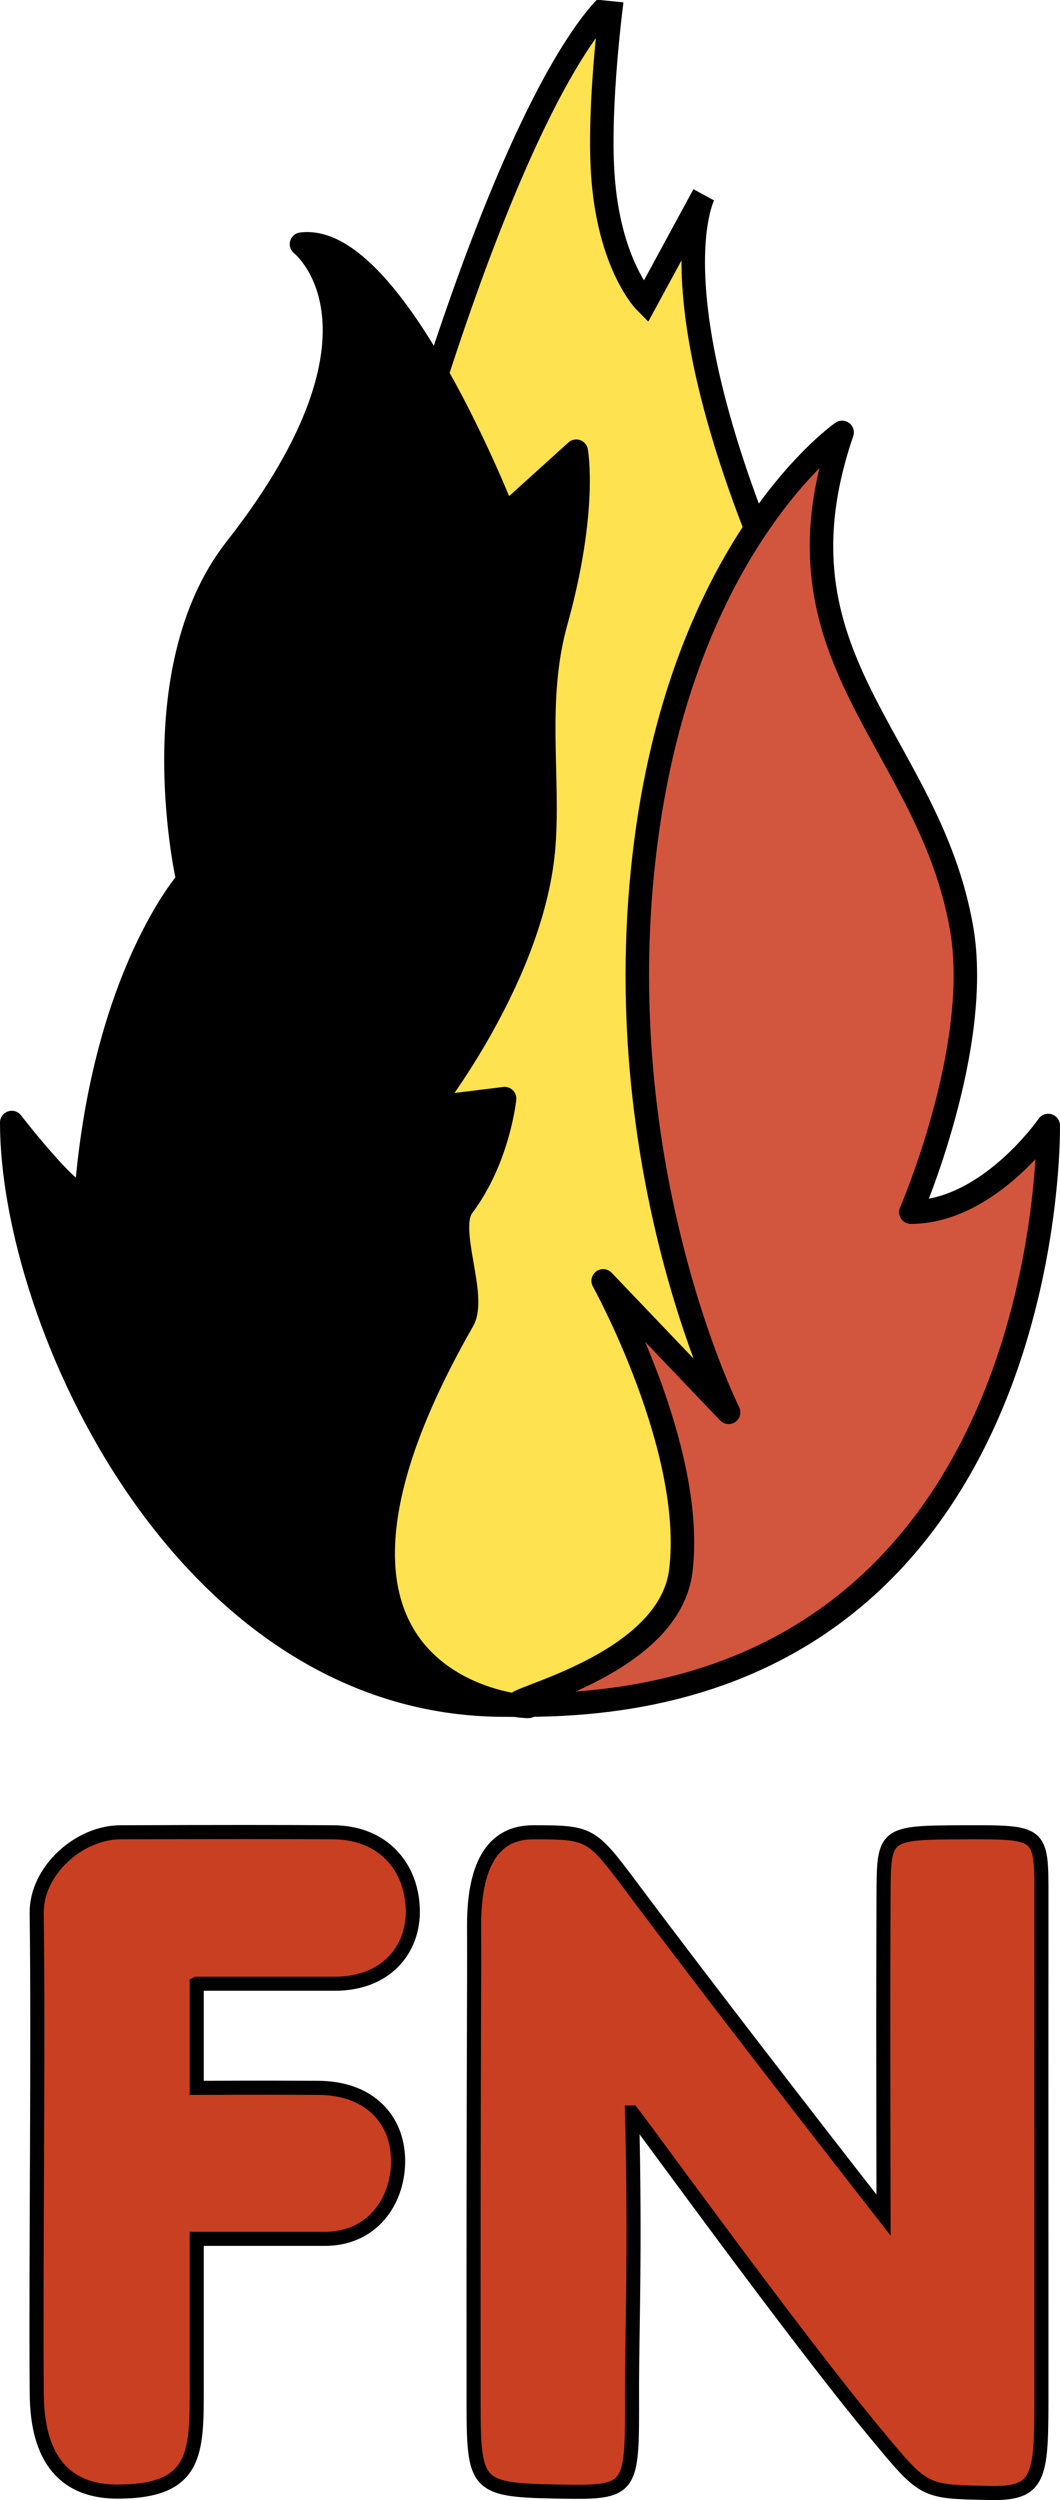 <?xml version="1.0" encoding="UTF-8"?>
<svg xmlns="http://www.w3.org/2000/svg" width="225.833" height="532.526" version="1.1" viewBox="0 0 225.833 532.526">
  <defs>
    <style>
      .cls-1 {
        fill: #d2563d;
      }

      .cls-1, .cls-2, .cls-3, .cls-4 {
        stroke: #000;
      }

      .cls-1, .cls-3 {
        stroke-linejoin: round;
      }

      .cls-1, .cls-3, .cls-4 {
        stroke-width: 5px;
      }

      .cls-2 {
        fill: #c93f22;
        stroke-width: 3px;
      }

      .cls-2, .cls-4 {
        stroke-miterlimit: 10;
      }

      .cls-4 {
        fill: #fee250;
      }
    </style>
  </defs>
  <!-- Generator: Adobe Illustrator 28.7.5, SVG Export Plug-In . SVG Version: 1.2.0 Build 176)  -->
  <g>
    <g id="Ebene_1">
      <path class="cls-4" d="M171.191,136.247c-33.671-71.88-21.256-94.751-21.256-94.751l-12.416,22.871s-7.841-7.841-9.108-27.445c-.962-14.881,1.921-36.593,1.921-36.593-.026.372-16.465,11.109-41.168,91.769-7.298,23.831-26.08,68.817-33.031,99.039-40.236,174.943,55.847,172.058,55.847,172.058,0,0,49.717,0,62.787-36.14,16.225-44.867,14.051-153.179-3.576-190.808Z"/>
      <path class="cls-1" d="M223.324,239.738s-12.728,18.455-29.273,18.455c0,0,15.227-35.121,10.818-60.456-7-40.226-42.001-57.274-25.455-105.639,0,0-32.4,22.37-41.365,84.002-10.182,70.002,17.182,124.73,17.182,124.73l-26.728-28.001s19.728,35.637,16.546,61.729c-2.703,22.165-43.967,28.637-33.069,28.637,113.594.004,111.344-123.458,111.344-123.458Z"/>
      <path class="cls-3" d="M107.503,363.196c-68.093,0-105.007-81.881-105.003-124.094,0,0,15.464,20.023,15.909,14.637,3.818-46.138,21.637-66.183,21.637-66.183,0,0-10.235-44.588,10.182-70.638,36.91-47.092,14-64.911,14-64.911,19.728-2.539,43.274,57.911,43.274,57.911l15.273-13.813s2.304,12.544-4.313,36.329c-4.596,16.522-1.494,32.253-2.596,47.486-2,27.644-24.448,56.078-24.448,56.078l16.084-1.986s-1.273,12.728-8.909,22.91c-3.659,4.879,3.03,19.102,0,24.395-52.306,91.348,35.637,81.881,8.909,81.881Z"/>
      <g>
        <path class="cls-2" d="M134.65,449.967c.742,28.508-.023,47.279,0,59.544.039,21.213.34,21.507-15.937,21.207-18.231-.336-17.801-1.197-17.816-21.86-.048-68.873.181-85.338.105-98.345q-.119-20.223,12.577-20.223c12.383,0,12.381.139,21.5,12.337,15.768,21.091,39.557,51.769,53.159,69.2-.065-41.145-.086-44.005,0-67.923.049-13.614.045-13.557,17.562-13.614,16.077-.052,16.092,0,16.077,13.614-.023,20.041-.005,45.823,0,104.594.002,18.806.107,22.741-10.869,22.52-14.568-.293-13.932.033-25.117-13.472-16.746-20.219-48.528-64.16-51.24-67.579Z"/>
        <path class="cls-2" d="M41.915,422.543v22.179c8.915,0,8.915-.08,25.88,0,10.334.049,16.449,6.035,16.987,14.442.537,8.396-4.581,17.727-15.614,17.725-16.398-.004-15.638-.004-27.253,0v31.609c0,14.039.074,22.227-16.906,22.227-17.317,0-17.156-16.668-17.193-22.227-.187-28.053.383-72.898,0-100.949-.124-9.067,9.006-17.223,17.788-17.259q30.346-.124,45.517,0c10.685.126,16.522,7.498,16.822,16.259.304,8.879-5.89,15.994-16.551,15.994h-29.476Z"/>
      </g>
    </g>
  </g>
</svg>